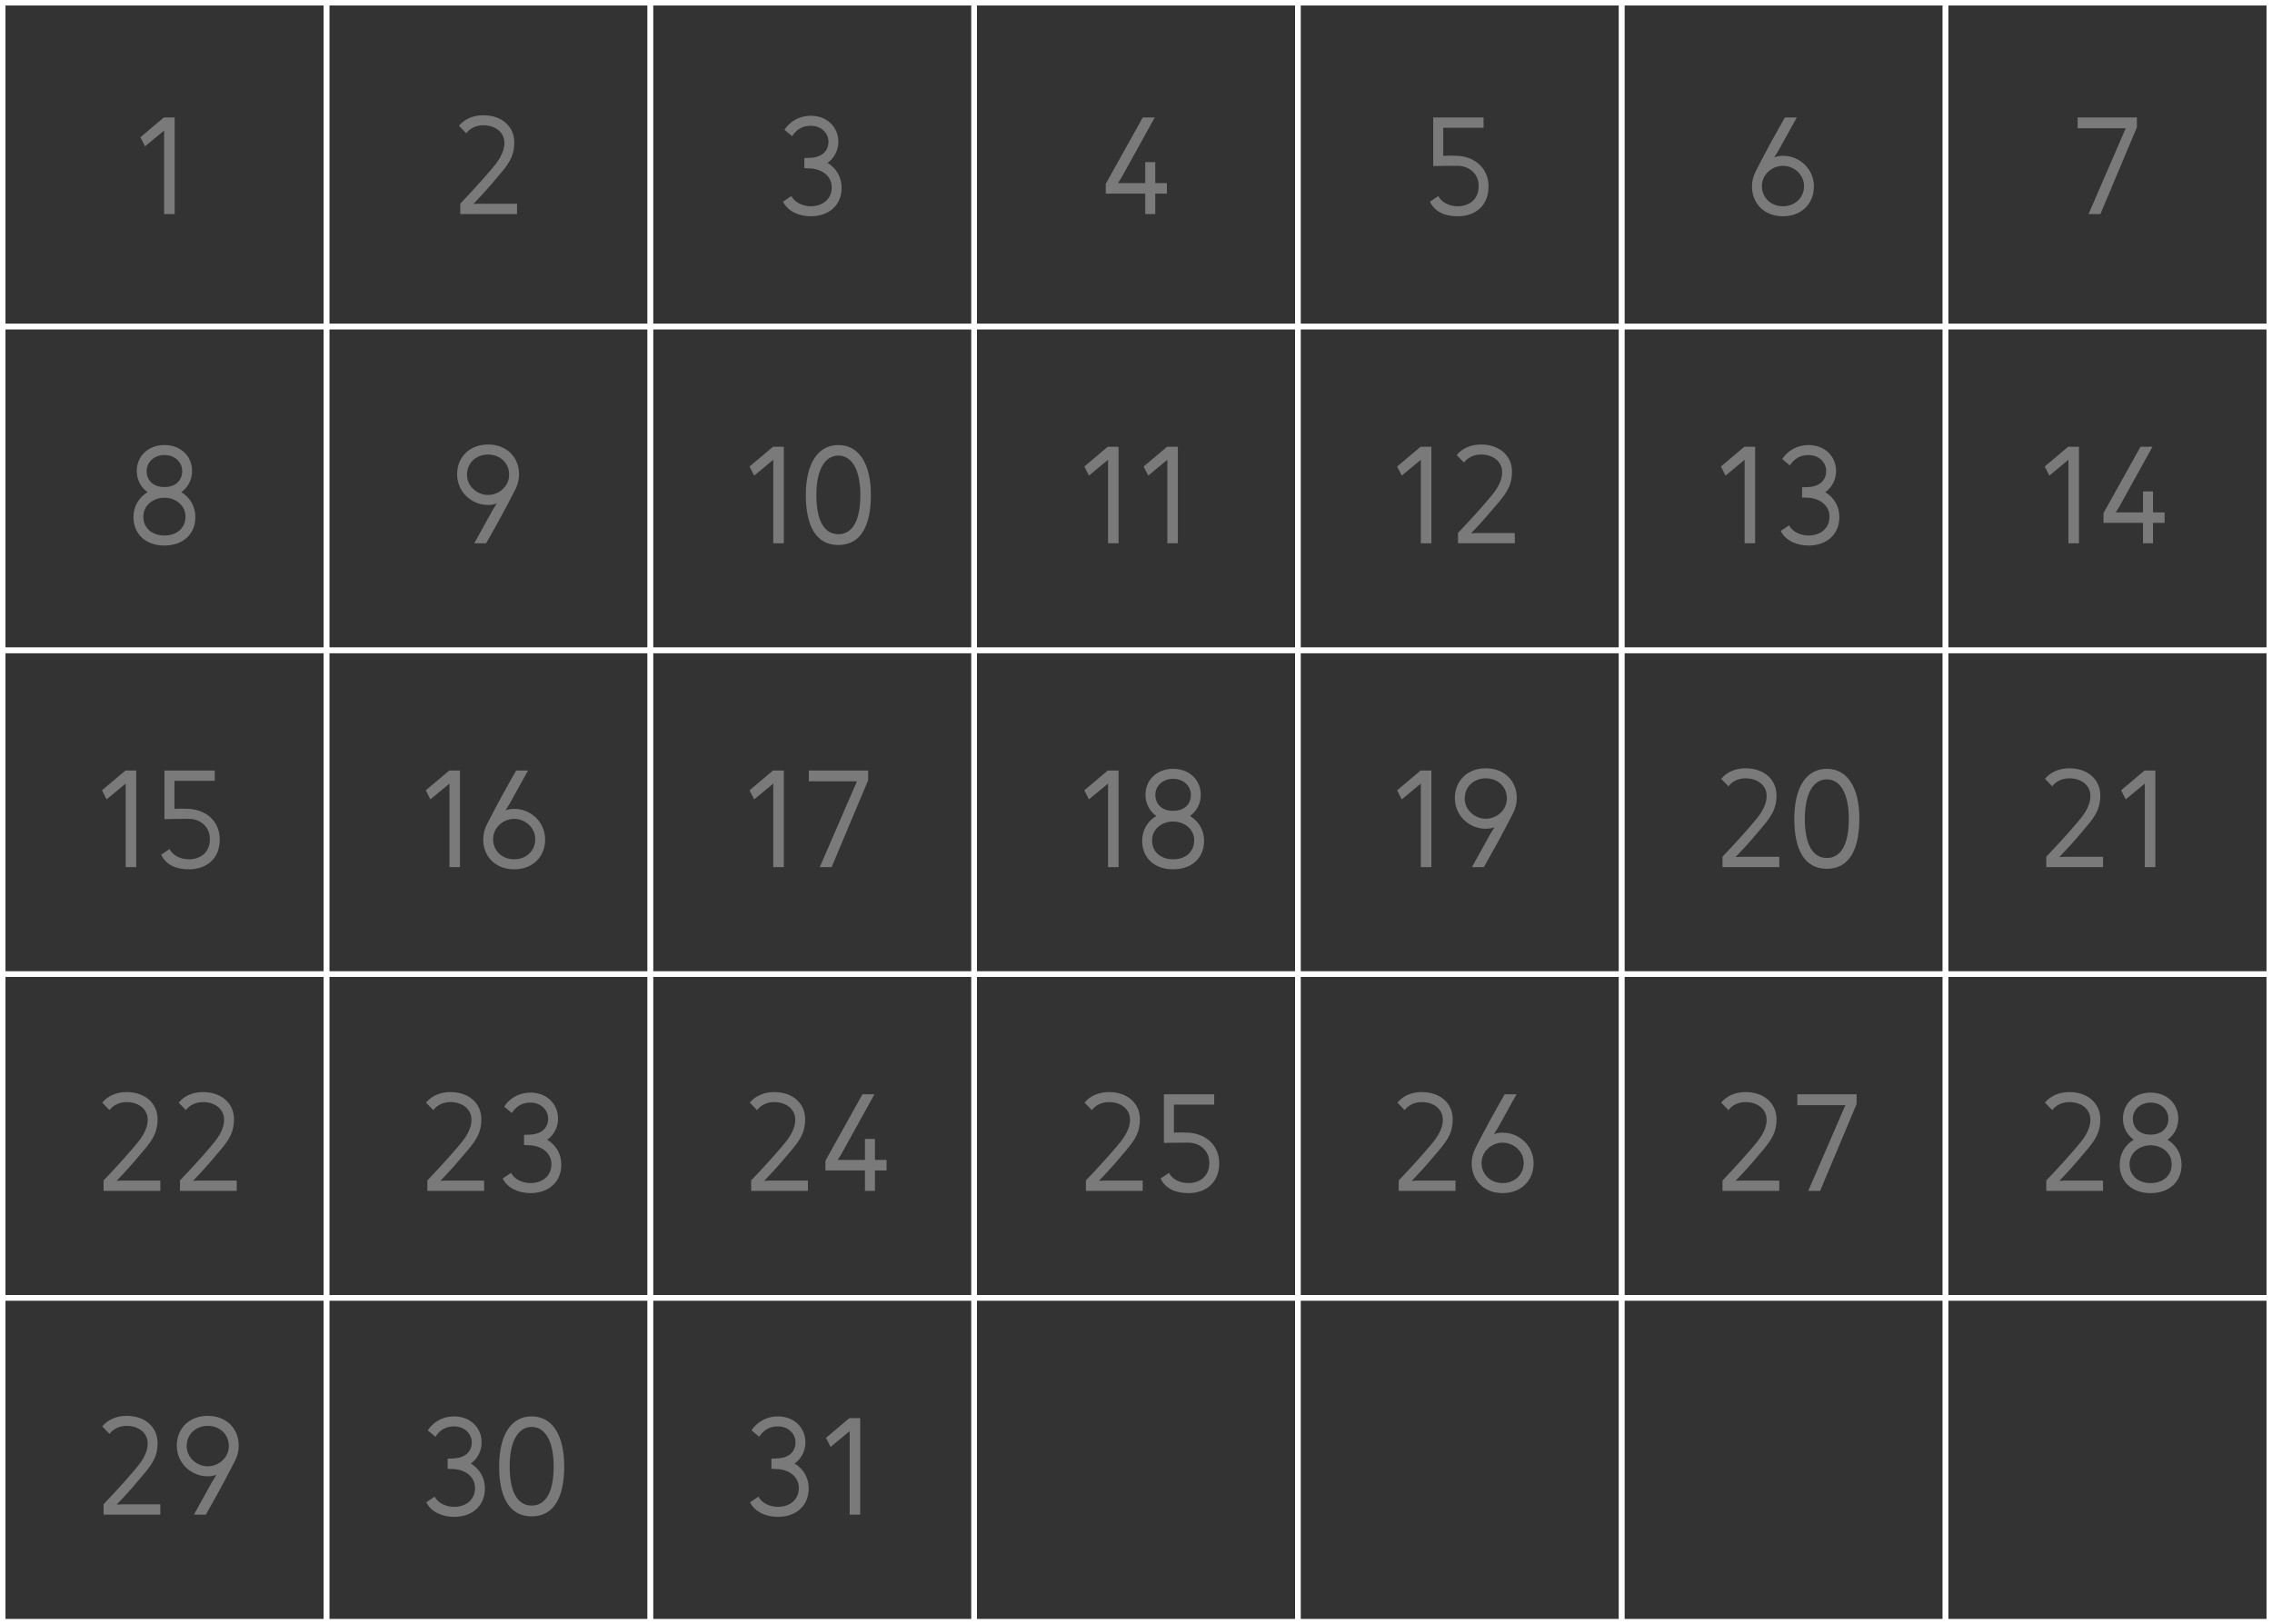 <?xml version="1.0" encoding="UTF-8"?> <svg xmlns="http://www.w3.org/2000/svg" width="414" height="296" viewBox="0 0 414 296" fill="none"><rect x="0" y="0" width="414" height="296" fill="#333333" stroke="none"/> <rect x="0.5" y="0.5" width="59" height="59" stroke="white"></rect> <rect x="0.5" y="118.5" width="59" height="59" stroke="white"></rect> <rect x="59.5" y="0.5" width="59" height="59" stroke="white"></rect> <rect x="59.5" y="118.5" width="59" height="59" stroke="white"></rect> <rect x="118.5" y="0.5" width="59" height="59" stroke="white"></rect> <rect x="118.5" y="118.5" width="59" height="59" stroke="white"></rect> <rect x="177.5" y="0.5" width="59" height="59" stroke="white"></rect> <rect x="177.5" y="118.5" width="59" height="59" stroke="white"></rect> <rect x="236.5" y="0.5" width="59" height="59" stroke="white"></rect> <rect x="236.5" y="118.5" width="59" height="59" stroke="white"></rect> <rect x="295.5" y="0.5" width="59" height="59" stroke="white"></rect> <rect x="354.5" y="0.5" width="59" height="59" stroke="white"></rect> <rect x="295.5" y="118.5" width="59" height="59" stroke="white"></rect> <rect x="354.5" y="118.5" width="59" height="59" stroke="white"></rect> <rect x="0.5" y="59.5" width="59" height="59" stroke="white"></rect> <rect x="0.5" y="177.5" width="59" height="59" stroke="white"></rect> <rect x="0.5" y="236.5" width="59" height="59" stroke="white"></rect> <rect x="59.5" y="59.5" width="59" height="59" stroke="white"></rect> <rect x="59.5" y="177.5" width="59" height="59" stroke="white"></rect> <rect x="59.5" y="236.5" width="59" height="59" stroke="white"></rect> <rect x="118.5" y="59.5" width="59" height="59" stroke="white"></rect> <rect x="118.5" y="177.5" width="59" height="59" stroke="white"></rect> <rect x="118.5" y="236.5" width="59" height="59" stroke="white"></rect> <rect x="177.5" y="59.5" width="59" height="59" stroke="white"></rect> <rect x="177.5" y="177.5" width="59" height="59" stroke="white"></rect> <rect x="177.5" y="236.5" width="59" height="59" stroke="white"></rect> <rect x="236.5" y="59.5" width="59" height="59" stroke="white"></rect> <rect x="236.5" y="177.5" width="59" height="59" stroke="white"></rect> <rect x="236.5" y="236.5" width="59" height="59" stroke="white"></rect> <rect x="295.5" y="59.5" width="59" height="59" stroke="white"></rect> <rect x="354.5" y="59.5" width="59" height="59" stroke="white"></rect> <rect x="295.5" y="177.5" width="59" height="59" stroke="white"></rect> <rect x="295.5" y="236.5" width="59" height="59" stroke="white"></rect> <rect x="354.5" y="177.5" width="59" height="59" stroke="white"></rect> <rect x="354.5" y="236.5" width="59" height="59" stroke="white"></rect> <path d="M31.824 39H29.904V23.784L26.424 26.664L25.584 25.008L29.856 21.408H31.824V39Z" fill="white" fill-opacity="0.35"></path> <path d="M29.96 90.696C27.968 90.696 26.12 92.04 26.12 94.128C26.12 96.384 27.872 97.584 29.96 97.584C32.048 97.584 33.8 96.384 33.8 94.128C33.8 92.04 31.952 90.696 29.96 90.696ZM24.32 94.224C24.32 92.208 25.352 90.6 26.888 89.688C25.64 88.8 24.92 87.384 24.92 85.824C24.92 83.208 26.912 81.096 29.96 81.096C33.008 81.096 35 83.208 35 85.824C35 87.384 34.28 88.8 33.032 89.688C34.568 90.6 35.6 92.208 35.6 94.224C35.6 97.344 33.344 99.408 29.96 99.408C26.576 99.408 24.32 97.344 24.32 94.224ZM26.72 85.824C26.72 87.504 27.872 88.752 29.96 88.752C32.048 88.752 33.2 87.504 33.2 85.824C33.2 84.312 31.952 82.92 29.96 82.92C27.968 82.92 26.72 84.312 26.72 85.824Z" fill="white" fill-opacity="0.35"></path> <path d="M24.824 158H22.904V142.784L19.424 145.664L18.584 144.008L22.856 140.408H24.824V158ZM29.965 149.264V140.408H39.133V142.28H31.789V147.392C32.653 147.344 33.541 147.344 34.405 147.392C37.453 147.56 40.045 149.552 40.045 152.984C40.045 156.344 37.789 158.408 34.405 158.408C32.005 158.408 30.229 157.544 29.365 155.744L30.901 154.712C31.429 155.888 32.941 156.584 34.405 156.584C36.493 156.584 38.245 155.384 38.245 152.888C38.245 150.56 36.397 149.216 34.405 149.216C32.365 149.216 31.813 149.216 29.965 149.264Z" fill="white" fill-opacity="0.35"></path> <path d="M26.912 204.04C26.912 202.024 25.16 200.824 23.072 200.824C21.8 200.824 20.648 201.352 19.952 202.288L18.632 200.92C19.616 199.72 21.176 199 23.072 199C26.456 199 28.712 201.064 28.712 203.944C28.712 206.152 27.968 207.52 26.288 209.512C24.968 211.096 23.576 212.728 22.112 214.264L21.248 215.176L22.232 215.128H29.216V217H18.872V215.104C20.84 213.04 22.736 210.976 24.488 208.912C25.52 207.712 26.912 206.008 26.912 204.04ZM40.834 204.04C40.834 202.024 39.082 200.824 36.994 200.824C35.722 200.824 34.57 201.352 33.874 202.288L32.554 200.92C33.538 199.72 35.098 199 36.994 199C40.378 199 42.634 201.064 42.634 203.944C42.634 206.152 41.89 207.52 40.21 209.512C38.89 211.096 37.498 212.728 36.034 214.264L35.17 215.176L36.154 215.128H43.138V217H32.794V215.104C34.762 213.04 36.658 210.976 38.41 208.912C39.442 207.712 40.834 206.008 40.834 204.04Z" fill="white" fill-opacity="0.35"></path> <path d="M26.912 263.04C26.912 261.024 25.16 259.824 23.072 259.824C21.8 259.824 20.648 260.352 19.952 261.288L18.632 259.92C19.616 258.72 21.176 258 23.072 258C26.456 258 28.712 260.064 28.712 262.944C28.712 265.152 27.968 266.52 26.288 268.512C24.968 270.096 23.576 271.728 22.112 273.264L21.248 274.176L22.232 274.128H29.216V276H18.872V274.104C20.84 272.04 22.736 269.976 24.488 267.912C25.52 266.712 26.912 265.008 26.912 263.04ZM37.858 267.192C39.85 267.192 41.698 265.608 41.698 263.52C41.698 261.264 39.946 259.824 37.858 259.824C35.77 259.824 34.018 261.264 34.018 263.52C34.018 265.608 35.866 267.192 37.858 267.192ZM32.218 263.424C32.218 260.304 34.474 258 37.858 258C41.242 258 43.498 260.304 43.498 263.424C43.498 264.288 43.33 265.2 42.778 266.28C40.714 270.312 39.346 272.76 37.498 276H35.338L38.65 270.024L39.442 268.728C38.89 268.968 38.314 269.016 37.858 269.016C34.81 269.016 32.218 266.616 32.218 263.424Z" fill="white" fill-opacity="0.35"></path> <path d="M91.912 26.04C91.912 24.024 90.16 22.824 88.072 22.824C86.8 22.824 85.648 23.352 84.952 24.288L83.632 22.92C84.616 21.72 86.176 21 88.072 21C91.456 21 93.712 23.064 93.712 25.944C93.712 28.152 92.968 29.52 91.288 31.512C89.968 33.096 88.576 34.728 87.112 36.264L86.248 37.176L87.232 37.128H94.216V39H83.872V37.104C85.84 35.04 87.736 32.976 89.488 30.912C90.52 29.712 91.912 28.008 91.912 26.04Z" fill="white" fill-opacity="0.35"></path> <path d="M88.936 90.192C90.928 90.192 92.776 88.608 92.776 86.52C92.776 84.264 91.024 82.824 88.936 82.824C86.848 82.824 85.096 84.264 85.096 86.52C85.096 88.608 86.944 90.192 88.936 90.192ZM83.296 86.424C83.296 83.304 85.552 81 88.936 81C92.32 81 94.576 83.304 94.576 86.424C94.576 87.288 94.408 88.2 93.856 89.28C91.792 93.312 90.424 95.76 88.576 99H86.416L89.728 93.024L90.52 91.728C89.968 91.968 89.392 92.016 88.936 92.016C85.888 92.016 83.296 89.616 83.296 86.424Z" fill="white" fill-opacity="0.35"></path> <path d="M83.824 158H81.904V142.784L78.424 145.664L77.584 144.008L81.856 140.408H83.824V158ZM93.693 149.216C91.701 149.216 89.853 150.8 89.853 152.888C89.853 155.144 91.605 156.584 93.693 156.584C95.781 156.584 97.533 155.144 97.533 152.888C97.533 150.8 95.685 149.216 93.693 149.216ZM88.053 152.984C88.053 152.12 88.221 151.208 88.773 150.128C90.837 146.096 92.205 143.648 94.053 140.408H96.213L92.901 146.384L92.109 147.68C92.661 147.44 93.237 147.392 93.693 147.392C96.741 147.392 99.333 149.792 99.333 152.984C99.333 156.104 97.077 158.408 93.693 158.408C90.309 158.408 88.053 156.104 88.053 152.984Z" fill="white" fill-opacity="0.35"></path> <path d="M85.912 204.04C85.912 202.024 84.16 200.824 82.072 200.824C80.8 200.824 79.648 201.352 78.952 202.288L77.632 200.92C78.616 199.72 80.176 199 82.072 199C85.456 199 87.712 201.064 87.712 203.944C87.712 206.152 86.968 207.52 85.288 209.512C83.968 211.096 82.576 212.728 81.112 214.264L80.248 215.176L81.232 215.128H88.216V217H77.872V215.104C79.84 213.04 81.736 210.976 83.488 208.912C84.52 207.712 85.912 206.008 85.912 204.04ZM93.138 213.712C93.666 214.888 95.25 215.584 96.642 215.584C98.73 215.584 100.482 214.384 100.482 212.128C100.482 210.04 98.634 208.816 96.642 208.696C96.258 208.672 95.874 208.648 95.49 208.648V206.8C95.874 206.8 96.258 206.776 96.642 206.752C98.73 206.632 99.882 205.504 99.882 203.824C99.882 202.312 98.634 200.92 96.642 200.92C95.082 200.92 94.026 201.64 93.258 202.816L91.866 201.64C92.85 200.128 94.602 199.096 96.642 199.096C99.69 199.096 101.682 201.208 101.682 203.824C101.682 205.384 100.962 206.8 99.714 207.688C101.25 208.6 102.282 210.208 102.282 212.224C102.282 215.344 100.026 217.408 96.642 217.408C94.578 217.408 92.466 216.544 91.602 214.744L93.138 213.712Z" fill="white" fill-opacity="0.35"></path> <path d="M79.216 272.712C79.744 273.888 81.328 274.584 82.72 274.584C84.808 274.584 86.56 273.384 86.56 271.128C86.56 269.04 84.712 267.816 82.72 267.696C82.336 267.672 81.952 267.648 81.568 267.648V265.8C81.952 265.8 82.336 265.776 82.72 265.752C84.808 265.632 85.96 264.504 85.96 262.824C85.96 261.312 84.712 259.92 82.72 259.92C81.16 259.92 80.104 260.64 79.336 261.816L77.944 260.64C78.928 259.128 80.68 258.096 82.72 258.096C85.768 258.096 87.76 260.208 87.76 262.824C87.76 264.384 87.04 265.8 85.792 266.688C87.328 267.6 88.36 269.208 88.36 271.224C88.36 274.344 86.104 276.408 82.72 276.408C80.656 276.408 78.544 275.544 77.68 273.744L79.216 272.712ZM96.882 260.016C94.602 260.016 92.874 262.296 92.874 267.216C92.874 271.92 94.338 274.344 96.882 274.344C99.426 274.344 100.89 271.92 100.89 267.216C100.89 262.296 99.162 260.016 96.882 260.016ZM90.954 267.192C90.954 261.528 93.114 258.096 96.882 258.096C100.65 258.096 102.81 261.528 102.81 267.192C102.81 272.808 100.962 276.312 96.882 276.312C92.802 276.312 90.954 272.808 90.954 267.192Z" fill="white" fill-opacity="0.35"></path> <path d="M144.216 35.712C144.744 36.888 146.328 37.584 147.72 37.584C149.808 37.584 151.56 36.384 151.56 34.128C151.56 32.04 149.712 30.816 147.72 30.696C147.336 30.672 146.952 30.648 146.568 30.648V28.8C146.952 28.8 147.336 28.776 147.72 28.752C149.808 28.632 150.96 27.504 150.96 25.824C150.96 24.312 149.712 22.92 147.72 22.92C146.16 22.92 145.104 23.64 144.336 24.816L142.944 23.64C143.928 22.128 145.68 21.096 147.72 21.096C150.768 21.096 152.76 23.208 152.76 25.824C152.76 27.384 152.04 28.8 150.792 29.688C152.328 30.6 153.36 32.208 153.36 34.224C153.36 37.344 151.104 39.408 147.72 39.408C145.656 39.408 143.544 38.544 142.68 36.744L144.216 35.712Z" fill="white" fill-opacity="0.35"></path> <path d="M142.824 99H140.904V83.784L137.424 86.664L136.584 85.008L140.856 81.408H142.824V99ZM152.765 83.016C150.485 83.016 148.757 85.296 148.757 90.216C148.757 94.92 150.221 97.344 152.765 97.344C155.309 97.344 156.773 94.92 156.773 90.216C156.773 85.296 155.045 83.016 152.765 83.016ZM146.837 90.192C146.837 84.528 148.997 81.096 152.765 81.096C156.533 81.096 158.693 84.528 158.693 90.192C158.693 95.808 156.845 99.312 152.765 99.312C148.685 99.312 146.837 95.808 146.837 90.192Z" fill="white" fill-opacity="0.35"></path> <path d="M142.824 158H140.904V142.784L137.424 145.664L136.584 144.008L140.856 140.408H142.824V158ZM158.189 140.408V142.184L151.541 158H149.381L156.149 142.376H147.389V140.408H158.189Z" fill="white" fill-opacity="0.35"></path> <path d="M144.912 204.04C144.912 202.024 143.16 200.824 141.072 200.824C139.8 200.824 138.648 201.352 137.952 202.288L136.632 200.92C137.616 199.72 139.176 199 141.072 199C144.456 199 146.712 201.064 146.712 203.944C146.712 206.152 145.968 207.52 144.288 209.512C142.968 211.096 141.576 212.728 140.112 214.264L139.248 215.176L140.232 215.128H147.216V217H136.872V215.104C138.84 213.04 140.736 210.976 142.488 208.912C143.52 207.712 144.912 206.008 144.912 204.04ZM159.338 199.408L153.266 210.376L152.642 211.36H157.61V207.544H159.434V211.36H161.546V213.28H159.434V217H157.61V213.28H150.41V211.504L157.154 199.408H159.338Z" fill="white" fill-opacity="0.35"></path> <path d="M138.216 272.712C138.744 273.888 140.328 274.584 141.72 274.584C143.808 274.584 145.56 273.384 145.56 271.128C145.56 269.04 143.712 267.816 141.72 267.696C141.336 267.672 140.952 267.648 140.568 267.648V265.8C140.952 265.8 141.336 265.776 141.72 265.752C143.808 265.632 144.96 264.504 144.96 262.824C144.96 261.312 143.712 259.92 141.72 259.92C140.16 259.92 139.104 260.64 138.336 261.816L136.944 260.64C137.928 259.128 139.68 258.096 141.72 258.096C144.768 258.096 146.76 260.208 146.76 262.824C146.76 264.384 146.04 265.8 144.792 266.688C146.328 267.6 147.36 269.208 147.36 271.224C147.36 274.344 145.104 276.408 141.72 276.408C139.656 276.408 137.544 275.544 136.68 273.744L138.216 272.712ZM156.746 276H154.826V260.784L151.346 263.664L150.506 262.008L154.778 258.408H156.746V276Z" fill="white" fill-opacity="0.35"></path> <path d="M210.416 21.408L204.344 32.376L203.72 33.36H208.688V29.544H210.512V33.36H212.624V35.28H210.512V39H208.688V35.28H201.488V33.504L208.232 21.408H210.416Z" fill="white" fill-opacity="0.35"></path> <path d="M203.824 99H201.904V83.784L198.424 86.664L197.584 85.008L201.856 81.408H203.824V99ZM214.629 99H212.709V83.784L209.229 86.664L208.389 85.008L212.661 81.408H214.629V99Z" fill="white" fill-opacity="0.35"></path> <path d="M203.824 158H201.904V142.784L198.424 145.664L197.584 144.008L201.856 140.408H203.824V158ZM213.765 149.696C211.773 149.696 209.925 151.04 209.925 153.128C209.925 155.384 211.677 156.584 213.765 156.584C215.853 156.584 217.605 155.384 217.605 153.128C217.605 151.04 215.757 149.696 213.765 149.696ZM208.125 153.224C208.125 151.208 209.157 149.6 210.693 148.688C209.445 147.8 208.725 146.384 208.725 144.824C208.725 142.208 210.717 140.096 213.765 140.096C216.813 140.096 218.805 142.208 218.805 144.824C218.805 146.384 218.085 147.8 216.837 148.688C218.373 149.6 219.405 151.208 219.405 153.224C219.405 156.344 217.149 158.408 213.765 158.408C210.381 158.408 208.125 156.344 208.125 153.224ZM210.525 144.824C210.525 146.504 211.677 147.752 213.765 147.752C215.853 147.752 217.005 146.504 217.005 144.824C217.005 143.312 215.757 141.92 213.765 141.92C211.773 141.92 210.525 143.312 210.525 144.824Z" fill="white" fill-opacity="0.35"></path> <path d="M205.912 204.04C205.912 202.024 204.16 200.824 202.072 200.824C200.8 200.824 199.648 201.352 198.952 202.288L197.632 200.92C198.616 199.72 200.176 199 202.072 199C205.456 199 207.712 201.064 207.712 203.944C207.712 206.152 206.968 207.52 205.288 209.512C203.968 211.096 202.576 212.728 201.112 214.264L200.248 215.176L201.232 215.128H208.216V217H197.872V215.104C199.84 213.04 201.736 210.976 203.488 208.912C204.52 207.712 205.912 206.008 205.912 204.04ZM212.082 208.264V199.408H221.25V201.28H213.906V206.392C214.77 206.344 215.658 206.344 216.522 206.392C219.57 206.56 222.162 208.552 222.162 211.984C222.162 215.344 219.906 217.408 216.522 217.408C214.122 217.408 212.346 216.544 211.482 214.744L213.018 213.712C213.546 214.888 215.058 215.584 216.522 215.584C218.61 215.584 220.362 214.384 220.362 211.888C220.362 209.56 218.514 208.216 216.522 208.216C214.482 208.216 213.93 208.216 212.082 208.264Z" fill="white" fill-opacity="0.35"></path> <path d="M261.16 30.264V21.408H270.328V23.28H262.984V28.392C263.848 28.344 264.736 28.344 265.6 28.392C268.648 28.56 271.24 30.552 271.24 33.984C271.24 37.344 268.984 39.408 265.6 39.408C263.2 39.408 261.424 38.544 260.56 36.744L262.096 35.712C262.624 36.888 264.136 37.584 265.6 37.584C267.688 37.584 269.44 36.384 269.44 33.888C269.44 31.56 267.592 30.216 265.6 30.216C263.56 30.216 263.008 30.216 261.16 30.264Z" fill="white" fill-opacity="0.35"></path> <path d="M260.824 99H258.904V83.784L255.424 86.664L254.584 85.008L258.856 81.408H260.824V99ZM273.717 86.04C273.717 84.024 271.965 82.824 269.877 82.824C268.605 82.824 267.453 83.352 266.757 84.288L265.437 82.92C266.421 81.72 267.981 81 269.877 81C273.261 81 275.517 83.064 275.517 85.944C275.517 88.152 274.773 89.52 273.093 91.512C271.773 93.096 270.381 94.728 268.917 96.264L268.053 97.176L269.037 97.128H276.021V99H265.677V97.104C267.645 95.04 269.541 92.976 271.293 90.912C272.325 89.712 273.717 88.008 273.717 86.04Z" fill="white" fill-opacity="0.35"></path> <path d="M260.824 158H258.904V142.784L255.424 145.664L254.584 144.008L258.856 140.408H260.824V158ZM270.741 149.192C272.733 149.192 274.581 147.608 274.581 145.52C274.581 143.264 272.829 141.824 270.741 141.824C268.653 141.824 266.901 143.264 266.901 145.52C266.901 147.608 268.749 149.192 270.741 149.192ZM265.101 145.424C265.101 142.304 267.357 140 270.741 140C274.125 140 276.381 142.304 276.381 145.424C276.381 146.288 276.213 147.2 275.661 148.28C273.597 152.312 272.229 154.76 270.381 158H268.221L271.533 152.024L272.325 150.728C271.773 150.968 271.197 151.016 270.741 151.016C267.693 151.016 265.101 148.616 265.101 145.424Z" fill="white" fill-opacity="0.35"></path> <path d="M262.912 204.04C262.912 202.024 261.16 200.824 259.072 200.824C257.8 200.824 256.648 201.352 255.952 202.288L254.632 200.92C255.616 199.72 257.176 199 259.072 199C262.456 199 264.712 201.064 264.712 203.944C264.712 206.152 263.968 207.52 262.288 209.512C260.968 211.096 259.576 212.728 258.112 214.264L257.248 215.176L258.232 215.128H265.216V217H254.872V215.104C256.84 213.04 258.736 210.976 260.488 208.912C261.52 207.712 262.912 206.008 262.912 204.04ZM273.81 208.216C271.818 208.216 269.97 209.8 269.97 211.888C269.97 214.144 271.722 215.584 273.81 215.584C275.898 215.584 277.65 214.144 277.65 211.888C277.65 209.8 275.802 208.216 273.81 208.216ZM268.17 211.984C268.17 211.12 268.338 210.208 268.89 209.128C270.954 205.096 272.322 202.648 274.17 199.408H276.33L273.018 205.384L272.226 206.68C272.778 206.44 273.354 206.392 273.81 206.392C276.858 206.392 279.45 208.792 279.45 211.984C279.45 215.104 277.194 217.408 273.81 217.408C270.426 217.408 268.17 215.104 268.17 211.984Z" fill="white" fill-opacity="0.35"></path> <path d="M324.888 30.216C322.896 30.216 321.048 31.8 321.048 33.888C321.048 36.144 322.8 37.584 324.888 37.584C326.976 37.584 328.728 36.144 328.728 33.888C328.728 31.8 326.88 30.216 324.888 30.216ZM319.248 33.984C319.248 33.12 319.416 32.208 319.968 31.128C322.032 27.096 323.4 24.648 325.248 21.408H327.408L324.096 27.384L323.304 28.68C323.856 28.44 324.432 28.392 324.888 28.392C327.936 28.392 330.528 30.792 330.528 33.984C330.528 37.104 328.272 39.408 324.888 39.408C321.504 39.408 319.248 37.104 319.248 33.984Z" fill="white" fill-opacity="0.35"></path> <path d="M319.824 99H317.904V83.784L314.424 86.664L313.584 85.008L317.856 81.408H319.824V99ZM326.021 95.712C326.549 96.888 328.133 97.584 329.525 97.584C331.613 97.584 333.365 96.384 333.365 94.128C333.365 92.04 331.517 90.816 329.525 90.696C329.141 90.672 328.757 90.648 328.373 90.648V88.8C328.757 88.8 329.141 88.776 329.525 88.752C331.613 88.632 332.765 87.504 332.765 85.824C332.765 84.312 331.517 82.92 329.525 82.92C327.965 82.92 326.909 83.64 326.141 84.816L324.749 83.64C325.733 82.128 327.485 81.096 329.525 81.096C332.573 81.096 334.565 83.208 334.565 85.824C334.565 87.384 333.845 88.8 332.597 89.688C334.133 90.6 335.165 92.208 335.165 94.224C335.165 97.344 332.909 99.408 329.525 99.408C327.461 99.408 325.349 98.544 324.485 96.744L326.021 95.712Z" fill="white" fill-opacity="0.35"></path> <path d="M321.912 145.04C321.912 143.024 320.16 141.824 318.072 141.824C316.8 141.824 315.648 142.352 314.952 143.288L313.632 141.92C314.616 140.72 316.176 140 318.072 140C321.456 140 323.712 142.064 323.712 144.944C323.712 147.152 322.968 148.52 321.288 150.512C319.968 152.096 318.576 153.728 317.112 155.264L316.248 156.176L317.232 156.128H324.216V158H313.872V156.104C315.84 154.04 317.736 151.976 319.488 149.912C320.52 148.712 321.912 147.008 321.912 145.04ZM332.882 142.016C330.602 142.016 328.874 144.296 328.874 149.216C328.874 153.92 330.338 156.344 332.882 156.344C335.426 156.344 336.89 153.92 336.89 149.216C336.89 144.296 335.162 142.016 332.882 142.016ZM326.954 149.192C326.954 143.528 329.114 140.096 332.882 140.096C336.65 140.096 338.81 143.528 338.81 149.192C338.81 154.808 336.962 158.312 332.882 158.312C328.802 158.312 326.954 154.808 326.954 149.192Z" fill="white" fill-opacity="0.35"></path> <path d="M321.912 204.04C321.912 202.024 320.16 200.824 318.072 200.824C316.8 200.824 315.648 201.352 314.952 202.288L313.632 200.92C314.616 199.72 316.176 199 318.072 199C321.456 199 323.712 201.064 323.712 203.944C323.712 206.152 322.968 207.52 321.288 209.512C319.968 211.096 318.576 212.728 317.112 214.264L316.248 215.176L317.232 215.128H324.216V217H313.872V215.104C315.84 213.04 317.736 210.976 319.488 208.912C320.52 207.712 321.912 206.008 321.912 204.04ZM338.306 199.408V201.184L331.658 217H329.498L336.266 201.376H327.506V199.408H338.306Z" fill="white" fill-opacity="0.35"></path> <path d="M389.384 21.408V23.184L382.736 39H380.576L387.344 23.376H378.584V21.408H389.384Z" fill="white" fill-opacity="0.35"></path> <path d="M378.824 99H376.904V83.784L373.424 86.664L372.584 85.008L376.856 81.408H378.824V99ZM392.221 81.408L386.149 92.376L385.525 93.36H390.493V89.544H392.317V93.36H394.429V95.28H392.317V99H390.493V95.28H383.293V93.504L390.037 81.408H392.221Z" fill="white" fill-opacity="0.35"></path> <path d="M380.912 145.04C380.912 143.024 379.16 141.824 377.072 141.824C375.8 141.824 374.648 142.352 373.952 143.288L372.632 141.92C373.616 140.72 375.176 140 377.072 140C380.456 140 382.712 142.064 382.712 144.944C382.712 147.152 381.968 148.52 380.288 150.512C378.968 152.096 377.576 153.728 376.112 155.264L375.248 156.176L376.232 156.128H383.216V158H372.872V156.104C374.84 154.04 376.736 151.976 378.488 149.912C379.52 148.712 380.912 147.008 380.912 145.04ZM392.746 158H390.826V142.784L387.346 145.664L386.506 144.008L390.778 140.408H392.746V158Z" fill="white" fill-opacity="0.35"></path> <path d="M380.912 204.04C380.912 202.024 379.16 200.824 377.072 200.824C375.8 200.824 374.648 201.352 373.952 202.288L372.632 200.92C373.616 199.72 375.176 199 377.072 199C380.456 199 382.712 201.064 382.712 203.944C382.712 206.152 381.968 207.52 380.288 209.512C378.968 211.096 377.576 212.728 376.112 214.264L375.248 215.176L376.232 215.128H383.216V217H372.872V215.104C374.84 213.04 376.736 210.976 378.488 208.912C379.52 207.712 380.912 206.008 380.912 204.04ZM391.882 208.696C389.89 208.696 388.042 210.04 388.042 212.128C388.042 214.384 389.794 215.584 391.882 215.584C393.97 215.584 395.722 214.384 395.722 212.128C395.722 210.04 393.874 208.696 391.882 208.696ZM386.242 212.224C386.242 210.208 387.274 208.6 388.81 207.688C387.562 206.8 386.842 205.384 386.842 203.824C386.842 201.208 388.834 199.096 391.882 199.096C394.93 199.096 396.922 201.208 396.922 203.824C396.922 205.384 396.202 206.8 394.954 207.688C396.49 208.6 397.522 210.208 397.522 212.224C397.522 215.344 395.266 217.408 391.882 217.408C388.498 217.408 386.242 215.344 386.242 212.224ZM388.642 203.824C388.642 205.504 389.794 206.752 391.882 206.752C393.97 206.752 395.122 205.504 395.122 203.824C395.122 202.312 393.874 200.92 391.882 200.92C389.89 200.92 388.642 202.312 388.642 203.824Z" fill="white" fill-opacity="0.35"></path> </svg> 